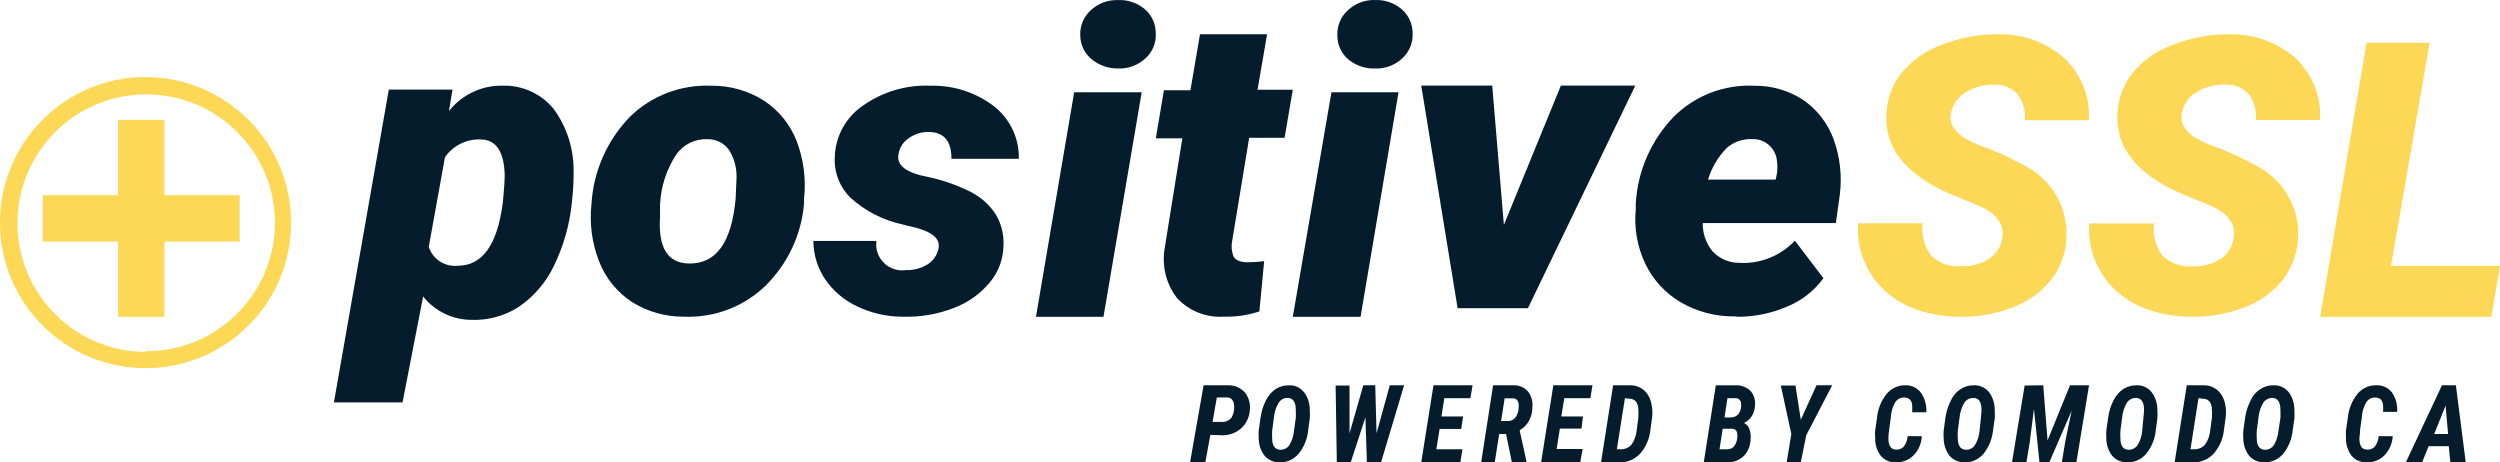 <svg xmlns="http://www.w3.org/2000/svg" xmlns:xlink="http://www.w3.org/1999/xlink" width="292px" height="54px" viewBox="0 0 292 54"><g id="Page-1" stroke="none" stroke-width="1" fill="none" fill-rule="evenodd"><g id="Home-(Positive)" transform="translate(-53, -14)"><g id="Menu" transform="translate(0, -1)"><g id="Positive-Logo" transform="translate(51, 10)"><g transform="translate(2, 5)" id="Shape"><path d="M66.789,23.697 C66.53,26.258 65.819,28.755 64.688,31.071 C63.764,33.001 62.342,34.654 60.567,35.859 C58.931,36.907 57.011,37.43 55.067,37.359 C52.866,37.354 50.787,36.349 49.423,34.63 L47.017,47 L39,47 L45.414,10.465 L52.854,10.465 L52.437,12.971 C53.953,11.051 56.287,9.951 58.739,10.002 C61.042,9.951 63.239,10.965 64.688,12.747 C66.245,14.895 67.056,17.489 66.997,20.137 C67.001,21.327 66.931,22.515 66.789,23.697 Z M58.947,20.393 C58.867,17.711 57.953,16.338 56.205,16.291 C54.527,16.199 52.922,16.985 51.972,18.366 L50.08,28.836 C50.542,30.275 51.954,31.194 53.463,31.039 C56.318,31.039 58.082,28.645 58.723,23.697 C58.883,22.132 58.947,21.047 58.947,20.393 Z" fill="#051C2C" fill-rule="nonzero"></path><path d="M83.101,10.012 C85.276,9.991 87.41,10.599 89.236,11.758 C90.975,12.905 92.308,14.554 93.049,16.477 C93.867,18.625 94.164,20.93 93.914,23.21 L93.914,23.745 C93.62,27.391 92.013,30.815 89.381,33.403 C86.854,35.835 83.416,37.133 79.881,36.989 C77.723,37.008 75.607,36.407 73.793,35.259 C72.054,34.113 70.721,32.464 69.98,30.54 C69.143,28.414 68.835,26.121 69.083,23.855 C69.298,20.045 70.882,16.433 73.553,13.662 C76.072,11.181 79.537,9.857 83.101,10.012 Z M77.093,23.918 L77.093,25.333 C76.853,28.904 77.974,30.713 80.409,30.776 C83.613,30.87 85.45,28.353 85.92,23.226 L86.016,21.039 C86.109,19.836 85.824,18.633 85.199,17.594 C84.64,16.749 83.678,16.245 82.652,16.257 C81.196,16.194 79.81,16.872 78.984,18.05 C77.834,19.806 77.181,21.832 77.093,23.918 Z" fill="#051C2C" fill-rule="nonzero"></path><path d="M109.619,29.019 C109.839,27.968 109.021,27.183 107.164,26.649 L105.465,26.226 C103.176,25.741 101.058,24.657 99.327,23.086 C98.072,21.85 97.407,20.136 97.502,18.378 C97.555,15.932 98.8,13.665 100.838,12.304 C103.135,10.695 105.902,9.889 108.706,10.012 C111.374,9.949 113.983,10.796 116.102,12.414 C117.984,13.889 119.057,16.164 118.998,18.551 L111.13,18.551 C111.13,16.51 110.296,15.411 108.407,15.411 C107.607,15.412 106.827,15.659 106.173,16.118 C105.512,16.541 105.065,17.227 104.945,18.001 C104.678,19.304 105.826,20.183 108.391,20.669 C110.187,21.047 111.923,21.664 113.553,22.506 C114.675,23.116 115.627,23.995 116.322,25.064 C116.979,26.184 117.285,27.474 117.204,28.768 C117.165,30.301 116.611,31.777 115.63,32.959 C114.52,34.304 113.077,35.337 111.444,35.957 C109.526,36.705 107.476,37.057 105.417,36.992 C103.605,36.99 101.816,36.588 100.177,35.815 C98.665,35.123 97.366,34.039 96.416,32.676 C95.498,31.341 95.004,29.76 95,28.14 L102.365,28.14 C102.235,29.086 102.56,30.037 103.241,30.708 C103.922,31.378 104.88,31.689 105.826,31.546 C106.707,31.572 107.576,31.343 108.329,30.887 C109,30.47 109.467,29.794 109.619,29.019 Z" fill="#051C2C" fill-rule="nonzero"></path><path d="M128.887,37 L121,37 L125.464,10.777 L133.351,10.777 L128.887,37 Z M126.174,4.145 C126.12,3.026 126.572,1.941 127.404,1.195 C128.262,0.4 129.394,-0.026 130.559,0.005 C131.706,-0.048 132.831,0.331 133.714,1.068 C134.526,1.765 134.993,2.786 134.992,3.86 C135.067,4.985 134.618,6.081 133.777,6.827 C132.919,7.618 131.786,8.04 130.622,8 C129.506,8.027 128.417,7.656 127.546,6.953 C126.687,6.277 126.182,5.243 126.174,4.145 Z" fill="#051C2C" fill-rule="nonzero"></path><path d="M147.995,4 L146.88,10.481 L151,10.481 L150.04,16.097 L145.904,16.097 L143.922,28.115 C143.791,28.73 143.845,29.372 144.076,29.955 C144.293,30.38 144.82,30.6 145.625,30.632 C146.304,30.634 146.981,30.592 147.654,30.506 L147.097,36.374 C145.743,36.821 144.323,37.029 142.899,36.987 C140.865,37.113 138.88,36.318 137.478,34.816 C136.222,33.194 135.694,31.111 136.022,29.075 L138.098,16.16 L135,16.16 L135.945,10.544 L139.043,10.544 L140.158,4 L147.995,4 Z" fill="#051C2C" fill-rule="nonzero"></path><path d="M158.914,37 L151,37 L155.513,10.777 L163.349,10.777 L158.914,37 Z M156.203,4.146 C156.149,3.022 156.605,1.935 157.441,1.195 C158.29,0.396 159.416,-0.031 160.575,0.005 C161.715,-0.05 162.833,0.33 163.709,1.068 C164.52,1.764 164.99,2.784 164.995,3.86 C165.055,4.986 164.605,6.078 163.772,6.827 C162.92,7.62 161.794,8.041 160.638,8.001 C159.502,8.047 158.389,7.675 157.504,6.954 C156.674,6.264 156.196,5.232 156.203,4.146 Z" fill="#051C2C" fill-rule="nonzero"></path><polygon fill="#051C2C" fill-rule="nonzero" points="175.654 26.264 182.309 10 191 10 178.46 36 170.25 36 166 10 174.291 10"></polygon><path d="M202.626,36.953 C200.407,36.987 198.221,36.417 196.305,35.304 C194.506,34.243 193.064,32.674 192.165,30.796 C191.225,28.808 190.843,26.605 191.059,24.419 L191.059,23.743 C191.281,19.939 192.868,16.339 195.531,13.597 C198.012,11.141 201.421,9.841 204.917,10.016 C206.963,9.991 208.968,10.582 210.669,11.712 C212.272,12.835 213.491,14.419 214.162,16.251 C214.919,18.331 215.168,20.56 214.889,22.754 L214.43,26.052 L198.881,26.052 C198.857,27.258 199.266,28.433 200.034,29.366 C200.852,30.233 201.999,30.718 203.195,30.702 C205.624,30.827 207.984,29.878 209.642,28.11 L212.977,32.492 C211.929,33.936 210.502,35.066 208.852,35.759 C207.03,36.561 205.061,36.983 203.068,37 L202.626,36.953 Z M204.601,16.251 C203.521,16.207 202.466,16.585 201.662,17.304 C200.656,18.34 199.914,19.6 199.497,20.979 L207.398,20.979 L207.541,20.288 C207.619,19.767 207.619,19.238 207.541,18.717 C207.375,17.25 206.084,16.167 204.601,16.251 Z" fill="#051C2C" fill-rule="nonzero"></path><path d="M233.851,27.923 C234.171,26.317 233.291,24.969 231.177,24.054 L227.559,22.561 C222.478,20.282 220.071,17.173 220.338,13.234 C220.422,11.473 221.067,9.785 222.18,8.419 C223.431,6.95 225.05,5.842 226.871,5.208 C228.956,4.389 231.179,3.98 233.419,4.004 C236.253,3.928 239.011,4.932 241.136,6.813 C243.094,8.687 244.135,11.327 243.986,14.037 L236.493,14.037 C236.594,12.985 236.316,11.931 235.708,11.067 C235.017,10.257 233.984,9.822 232.923,9.895 C231.745,9.857 230.582,10.164 229.576,10.778 C228.669,11.323 228.044,12.238 227.863,13.283 C227.591,14.759 228.68,15.963 231.065,16.911 C232.919,17.564 234.713,18.375 236.429,19.334 C239.639,20.916 241.585,24.279 241.36,27.859 C241.264,29.607 240.645,31.285 239.583,32.674 C238.409,34.128 236.866,35.237 235.116,35.885 C233.077,36.682 230.899,37.059 228.712,36.993 C227.078,36.972 225.457,36.696 223.909,36.174 C222.502,35.697 221.21,34.932 220.114,33.927 C217.953,31.913 216.817,29.027 217.024,26.077 L224.581,26.077 C224.401,27.399 224.74,28.74 225.526,29.817 C226.489,30.76 227.821,31.225 229.16,31.085 C230.292,31.138 231.411,30.835 232.362,30.218 C233.136,29.675 233.67,28.852 233.851,27.923 Z" fill="#FDD756" fill-rule="nonzero"></path><path d="M260.874,27.876 C261.211,26.274 260.312,24.928 258.194,24.015 L254.567,22.525 C249.495,20.25 247.072,17.141 247.329,13.216 C247.413,11.458 248.059,9.773 249.174,8.409 C250.432,6.947 252.054,5.841 253.877,5.205 C255.967,4.387 258.195,3.979 260.44,4.003 C263.257,3.939 265.995,4.934 268.112,6.791 C270.092,8.657 271.144,11.303 270.984,14.017 L263.49,14.017 C263.576,12.968 263.298,11.921 262.703,11.053 C262.007,10.248 260.974,9.815 259.911,9.883 C258.725,9.843 257.554,10.149 256.541,10.764 C255.631,11.308 255.004,12.221 254.823,13.264 C254.551,14.738 255.642,15.94 258.033,16.885 C259.895,17.541 261.698,18.35 263.425,19.304 C265.819,20.475 267.564,22.652 268.185,25.239 C268.805,27.827 268.237,30.557 266.635,32.683 C265.462,34.13 263.921,35.237 262.174,35.888 C260.129,36.681 257.946,37.057 255.754,36.993 C254.116,36.976 252.491,36.7 250.94,36.176 C249.523,35.704 248.222,34.939 247.12,33.933 C244.959,31.919 243.822,29.042 244.023,26.098 L251.598,26.098 C251.417,27.418 251.757,28.756 252.544,29.831 C253.511,30.77 254.845,31.234 256.187,31.097 C257.322,31.15 258.444,30.847 259.397,30.232 C260.186,29.676 260.718,28.827 260.874,27.876 Z" fill="#FDD756" fill-rule="nonzero"></path><polygon fill="#FDD756" fill-rule="nonzero" points="279.269 31.064 292 31.064 290.986 37 271 37 276.414 5 283.778 5"></polygon><polygon fill="#FDD756" fill-rule="nonzero" points="19.199 22.801 19.199 14 13.785 14 13.785 22.801 5 22.801 5 28.215 13.785 28.215 13.785 37 19.199 37 19.199 28.215 28 28.215 28 22.801"></polygon><path d="M17,9 C7.611,9 1.15009382e-15,16.611 0,26 C-1.15009382e-15,35.389 7.611,43 17,43 C26.389,43 34,35.389 34,26 C33.991,16.615 26.385,9.009 17,9 Z M17,41.106 C8.712,41.061 2.021,34.321 2.039,26.032 C2.057,17.744 8.776,11.032 17.064,11.023 C25.353,11.014 32.086,17.712 32.122,26 C32.118,30 30.52,33.834 27.682,36.654 C24.844,39.474 21,41.047 17,41.025 L17,41.106 Z" fill="#FDD756" fill-rule="nonzero"></path><path d="M141.37,50.79 L140.782,54 L139,54 L140.58,45 L143.522,45 C144.244,44.999 144.931,45.307 145.404,45.844 C145.869,46.436 146.075,47.186 145.976,47.928 C145.928,48.739 145.56,49.499 144.95,50.046 C144.326,50.589 143.513,50.873 142.681,50.84 L141.37,50.79 Z M141.622,49.285 L142.799,49.285 C143.209,49.286 143.596,49.096 143.841,48.772 C144.088,48.352 144.194,47.865 144.144,47.382 C144.144,47.139 144.067,46.902 143.925,46.704 C143.797,46.537 143.6,46.434 143.387,46.423 L142.126,46.423 L141.622,49.285 Z" fill="#051C2C" fill-rule="nonzero"></path><path d="M149.4,53.995 C148.762,54.007 148.148,53.733 147.706,53.239 C147.262,52.664 147.019,51.942 147.017,51.195 C146.994,50.895 146.994,50.594 147.017,50.294 L147.226,48.83 C147.315,48.108 147.529,47.409 147.856,46.771 C148.128,46.217 148.531,45.751 149.025,45.419 C149.511,45.131 150.059,44.986 150.614,45.001 C151.262,44.985 151.883,45.28 152.308,45.805 C152.759,46.399 152.998,47.147 152.982,47.913 C153.006,48.229 153.006,48.546 152.982,48.862 L152.802,50.214 C152.707,51.252 152.308,52.232 151.663,53.013 C151.084,53.688 150.253,54.049 149.4,53.995 Z M151.348,48.814 C151.364,48.493 151.364,48.17 151.348,47.849 C151.348,46.964 151.019,46.497 150.434,46.481 C150.01,46.448 149.6,46.656 149.355,47.028 C149.03,47.563 148.834,48.177 148.785,48.814 L148.59,50.294 C148.573,50.605 148.573,50.917 148.59,51.227 C148.59,52.064 148.92,52.498 149.52,52.531 C149.923,52.552 150.313,52.367 150.569,52.032 C150.898,51.516 151.094,50.917 151.138,50.294 L151.348,48.814 Z" fill="#051C2C" fill-rule="nonzero"></path><polygon fill="#051C2C" fill-rule="nonzero" points="160.781 50.604 162.329 45 164 45 161.308 54 159.652 54 159.482 48.742 157.764 54 156.139 54 156 45.033 157.625 45.033 157.625 50.621 159.234 45 160.627 45"></polygon><polygon fill="#051C2C" fill-rule="nonzero" points="170.675 50.096 168.147 50.096 167.766 52.478 170.812 52.478 170.569 54 166 54 167.431 45 172 45 171.741 46.506 168.695 46.506 168.36 48.64 170.888 48.64"></polygon><path d="M175.907,50.691 L175.106,50.691 L174.587,54 L173,54 L174.394,45 L176.841,45 C177.457,44.989 178.052,45.257 178.487,45.745 C178.89,46.276 179.069,46.975 178.976,47.664 C178.961,48.768 178.386,49.768 177.493,50.245 L178.294,53.901 L178.294,54 L176.589,54 L175.907,50.691 Z M175.328,49.169 L176.173,49.169 C176.533,49.176 176.871,48.984 177.078,48.656 C177.301,48.28 177.41,47.833 177.389,47.383 C177.389,46.837 177.167,46.555 176.752,46.522 L175.743,46.522 L175.328,49.169 Z" fill="#051C2C" fill-rule="nonzero"></path><polygon fill="#051C2C" fill-rule="nonzero" points="184.721 50.062 182.193 50.062 181.812 52.445 184.858 52.445 184.569 54 180 54 181.431 45 186 45 185.756 46.506 182.711 46.506 182.36 48.64 184.888 48.64"></polygon><path d="M187,53.999 L188.412,45 L190.439,45 C190.976,44.995 191.501,45.174 191.941,45.513 C192.356,45.85 192.662,46.325 192.812,46.869 C192.993,47.494 193.044,48.155 192.962,48.805 L192.782,50.112 C192.685,51.179 192.267,52.181 191.595,52.957 C190.959,53.645 190.098,54.021 189.208,53.999 L187,53.999 Z M189.793,46.505 L188.847,52.477 L189.253,52.477 C189.731,52.508 190.2,52.316 190.544,51.948 C190.887,51.472 191.101,50.898 191.16,50.294 L191.355,48.838 C191.378,48.491 191.378,48.143 191.355,47.796 C191.361,47.465 191.26,47.142 191.07,46.886 C190.864,46.67 190.587,46.556 190.304,46.572 L189.793,46.505 Z" fill="#051C2C" fill-rule="nonzero"></path><path d="M199,53.996 L200.406,45.007 L202.649,45.007 C203.297,44.957 203.939,45.181 204.443,45.635 C204.865,46.104 205.064,46.764 204.981,47.419 C204.939,48.301 204.437,49.075 203.695,49.402 C203.979,49.533 204.205,49.782 204.324,50.096 C204.464,50.478 204.515,50.893 204.473,51.303 C204.453,52.051 204.162,52.76 203.666,53.269 C203.125,53.776 202.43,54.036 201.722,53.996 L199,53.996 Z M201.213,50.08 L200.839,52.476 L201.766,52.476 C202.092,52.492 202.405,52.331 202.604,52.046 C202.831,51.702 202.943,51.281 202.918,50.856 C202.918,50.361 202.738,50.113 202.365,50.08 L201.213,50.08 Z M201.423,48.758 L202.17,48.758 C202.527,48.769 202.869,48.598 203.097,48.295 C203.307,47.969 203.403,47.57 203.366,47.172 C203.363,46.983 203.289,46.804 203.161,46.679 C203.033,46.553 202.864,46.492 202.694,46.511 L201.766,46.511 L201.423,48.758 Z" fill="#051C2C" fill-rule="nonzero"></path><polygon fill="#051C2C" fill-rule="nonzero" points="210.333 49.028 212.167 45 214 45 210.97 50.834 210.333 54 208.682 54 209.227 50.685 208 45.033 209.712 45.033"></polygon><path d="M224.475,50.953 C224.425,51.809 224.071,52.612 223.485,53.205 C222.912,53.764 222.146,54.049 221.368,53.993 C220.719,54.019 220.092,53.736 219.662,53.221 C219.222,52.638 218.995,51.907 219.023,51.162 C218.992,50.858 218.992,50.55 219.023,50.246 L219.236,48.798 C219.331,47.75 219.736,46.759 220.393,45.967 C220.96,45.319 221.767,44.967 222.602,45.002 C223.286,44.99 223.937,45.31 224.368,45.871 C224.823,46.532 225.044,47.34 224.993,48.155 L223.348,48.155 L223.348,47.479 C223.348,46.804 223.028,46.45 222.449,46.434 C222.034,46.402 221.632,46.596 221.383,46.949 C221.067,47.481 220.884,48.09 220.85,48.718 L220.652,50.23 C220.607,50.539 220.576,50.85 220.561,51.162 C220.561,52.031 220.85,52.481 221.429,52.513 C221.762,52.543 222.093,52.427 222.343,52.192 C222.616,51.833 222.781,51.396 222.815,50.937 L224.475,50.953 Z" fill="#051C2C" fill-rule="nonzero"></path><path d="M229.426,53.997 C228.782,54.013 228.16,53.739 227.713,53.24 C227.269,52.666 227.024,51.943 227.022,51.197 C226.993,50.897 226.993,50.595 227.022,50.296 L227.217,48.832 C227.318,48.11 227.537,47.413 227.864,46.772 C228.37,45.65 229.45,44.955 230.614,45.002 C231.267,44.988 231.894,45.282 232.327,45.807 C232.763,46.409 232.996,47.152 232.988,47.915 C233.004,48.231 233.004,48.548 232.988,48.864 L232.793,50.215 C232.695,51.251 232.301,52.228 231.666,53.015 C231.091,53.68 230.271,54.039 229.426,53.997 Z M231.365,48.816 C231.405,48.495 231.43,48.173 231.44,47.85 C231.44,46.965 231.125,46.499 230.538,46.483 C230.11,46.453 229.696,46.659 229.441,47.03 C229.116,47.565 228.919,48.179 228.87,48.816 L228.675,50.296 C228.649,50.606 228.649,50.919 228.675,51.229 C228.675,52.066 229.006,52.5 229.592,52.532 C229.997,52.557 230.388,52.371 230.644,52.034 C230.973,51.518 231.17,50.919 231.215,50.296 L231.365,48.816 Z" fill="#051C2C" fill-rule="nonzero"></path><polygon fill="#051C2C" fill-rule="nonzero" points="238.65 45 239.154 51.445 241.781 45 244 45 242.521 54 240.822 54 241.231 51.511 241.97 47.967 239.358 54 238.21 54 237.565 47.769 237.077 51.626 236.684 54 235 54 236.479 45.033"></polygon><path d="M248.4,53.995 C247.762,54.007 247.148,53.733 246.706,53.239 C246.262,52.664 246.019,51.942 246.017,51.195 C245.994,50.895 245.994,50.594 246.017,50.294 L246.226,48.83 C246.315,48.108 246.529,47.409 246.856,46.771 C247.128,46.217 247.531,45.751 248.025,45.419 C248.511,45.131 249.059,44.986 249.614,45.001 C250.262,44.985 250.883,45.28 251.308,45.805 C251.759,46.399 251.998,47.147 251.982,47.913 C252.006,48.229 252.006,48.546 251.982,48.862 L251.802,50.214 C251.707,51.252 251.308,52.232 250.663,53.013 C250.084,53.688 249.253,54.049 248.4,53.995 Z M250.348,48.814 C250.389,48.494 250.414,48.172 250.423,47.849 C250.423,46.964 250.094,46.497 249.509,46.481 C249.086,46.454 248.679,46.66 248.43,47.028 C248.105,47.563 247.909,48.177 247.86,48.814 L247.665,50.294 C247.648,50.605 247.648,50.917 247.665,51.227 C247.665,52.064 247.995,52.498 248.595,52.531 C248.998,52.552 249.388,52.367 249.644,52.032 C249.973,51.516 250.169,50.917 250.213,50.294 L250.348,48.814 Z" fill="#051C2C" fill-rule="nonzero"></path><path d="M254,53.999 L255.413,45 L257.427,45 C257.964,44.995 258.489,45.174 258.93,45.513 C259.346,45.853 259.656,46.327 259.817,46.869 C260.001,47.494 260.047,48.157 259.952,48.805 L259.772,50.112 C259.675,51.179 259.257,52.181 258.584,52.957 C257.953,53.643 257.096,54.018 256.209,53.999 L254,53.999 Z M256.781,46.505 L255.849,52.477 L256.239,52.477 C256.719,52.508 257.188,52.316 257.532,51.948 C257.882,51.476 258.096,50.9 258.148,50.294 L258.344,48.838 C258.375,48.491 258.375,48.142 258.344,47.796 C258.357,47.464 258.255,47.138 258.058,46.886 C257.856,46.665 257.576,46.55 257.292,46.572 L256.781,46.505 Z" fill="#051C2C" fill-rule="nonzero"></path><path d="M264.417,53.996 C263.773,54.012 263.153,53.738 262.707,53.24 C262.263,52.665 262.019,51.943 262.017,51.196 C261.994,50.897 261.994,50.595 262.017,50.295 L262.227,48.831 C262.32,48.108 262.539,47.41 262.872,46.772 C263.378,45.65 264.456,44.955 265.617,45.002 C266.27,44.988 266.896,45.282 267.328,45.807 C267.763,46.409 267.996,47.152 267.988,47.914 C268.004,48.231 268.004,48.547 267.988,48.864 L267.793,50.215 C267.696,51.25 267.303,52.228 266.668,53.015 C266.09,53.683 265.266,54.043 264.417,53.996 Z M266.353,48.815 C266.368,48.494 266.368,48.172 266.353,47.85 C266.353,46.965 266.023,46.499 265.452,46.482 C265.024,46.453 264.612,46.659 264.357,47.029 C264.032,47.565 263.836,48.178 263.787,48.815 L263.592,50.295 C263.566,50.606 263.566,50.918 263.592,51.229 C263.592,52.065 263.907,52.5 264.507,52.532 C264.912,52.556 265.302,52.371 265.557,52.033 C265.886,51.518 266.083,50.918 266.128,50.295 L266.353,48.815 Z" fill="#051C2C" fill-rule="nonzero"></path><path d="M279.475,50.953 C279.418,51.806 279.066,52.608 278.486,53.205 C277.908,53.765 277.138,54.05 276.355,53.993 C275.707,54.013 275.084,53.73 274.651,53.221 C274.219,52.633 273.993,51.906 274.011,51.162 C273.996,50.857 273.996,50.551 274.011,50.245 L274.224,48.798 C274.326,47.751 274.73,46.763 275.381,45.967 C275.948,45.321 276.754,44.969 277.588,45.002 C278.269,44.972 278.926,45.275 279.369,45.822 C279.823,46.483 280.044,47.291 279.993,48.106 L278.349,48.106 L278.349,47.479 C278.349,46.804 278.045,46.45 277.466,46.434 C277.051,46.402 276.649,46.596 276.401,46.948 C276.079,47.478 275.895,48.088 275.868,48.717 L275.655,50.229 C275.655,50.712 275.579,51.017 275.579,51.162 C275.579,52.031 275.823,52.481 276.431,52.513 C276.769,52.546 277.105,52.429 277.36,52.191 C277.633,51.833 277.797,51.396 277.832,50.937 L279.475,50.953 Z" fill="#051C2C" fill-rule="nonzero"></path><path d="M286.019,52.114 L283.664,52.114 L282.9,54 L281,54 L285.223,45 L286.847,45 L288,54 L286.197,54 L286.019,52.114 Z M284.313,50.691 L285.937,50.691 L285.645,47.382 L284.313,50.691 Z" fill="#051C2C" fill-rule="nonzero"></path></g></g></g></g></g></svg>